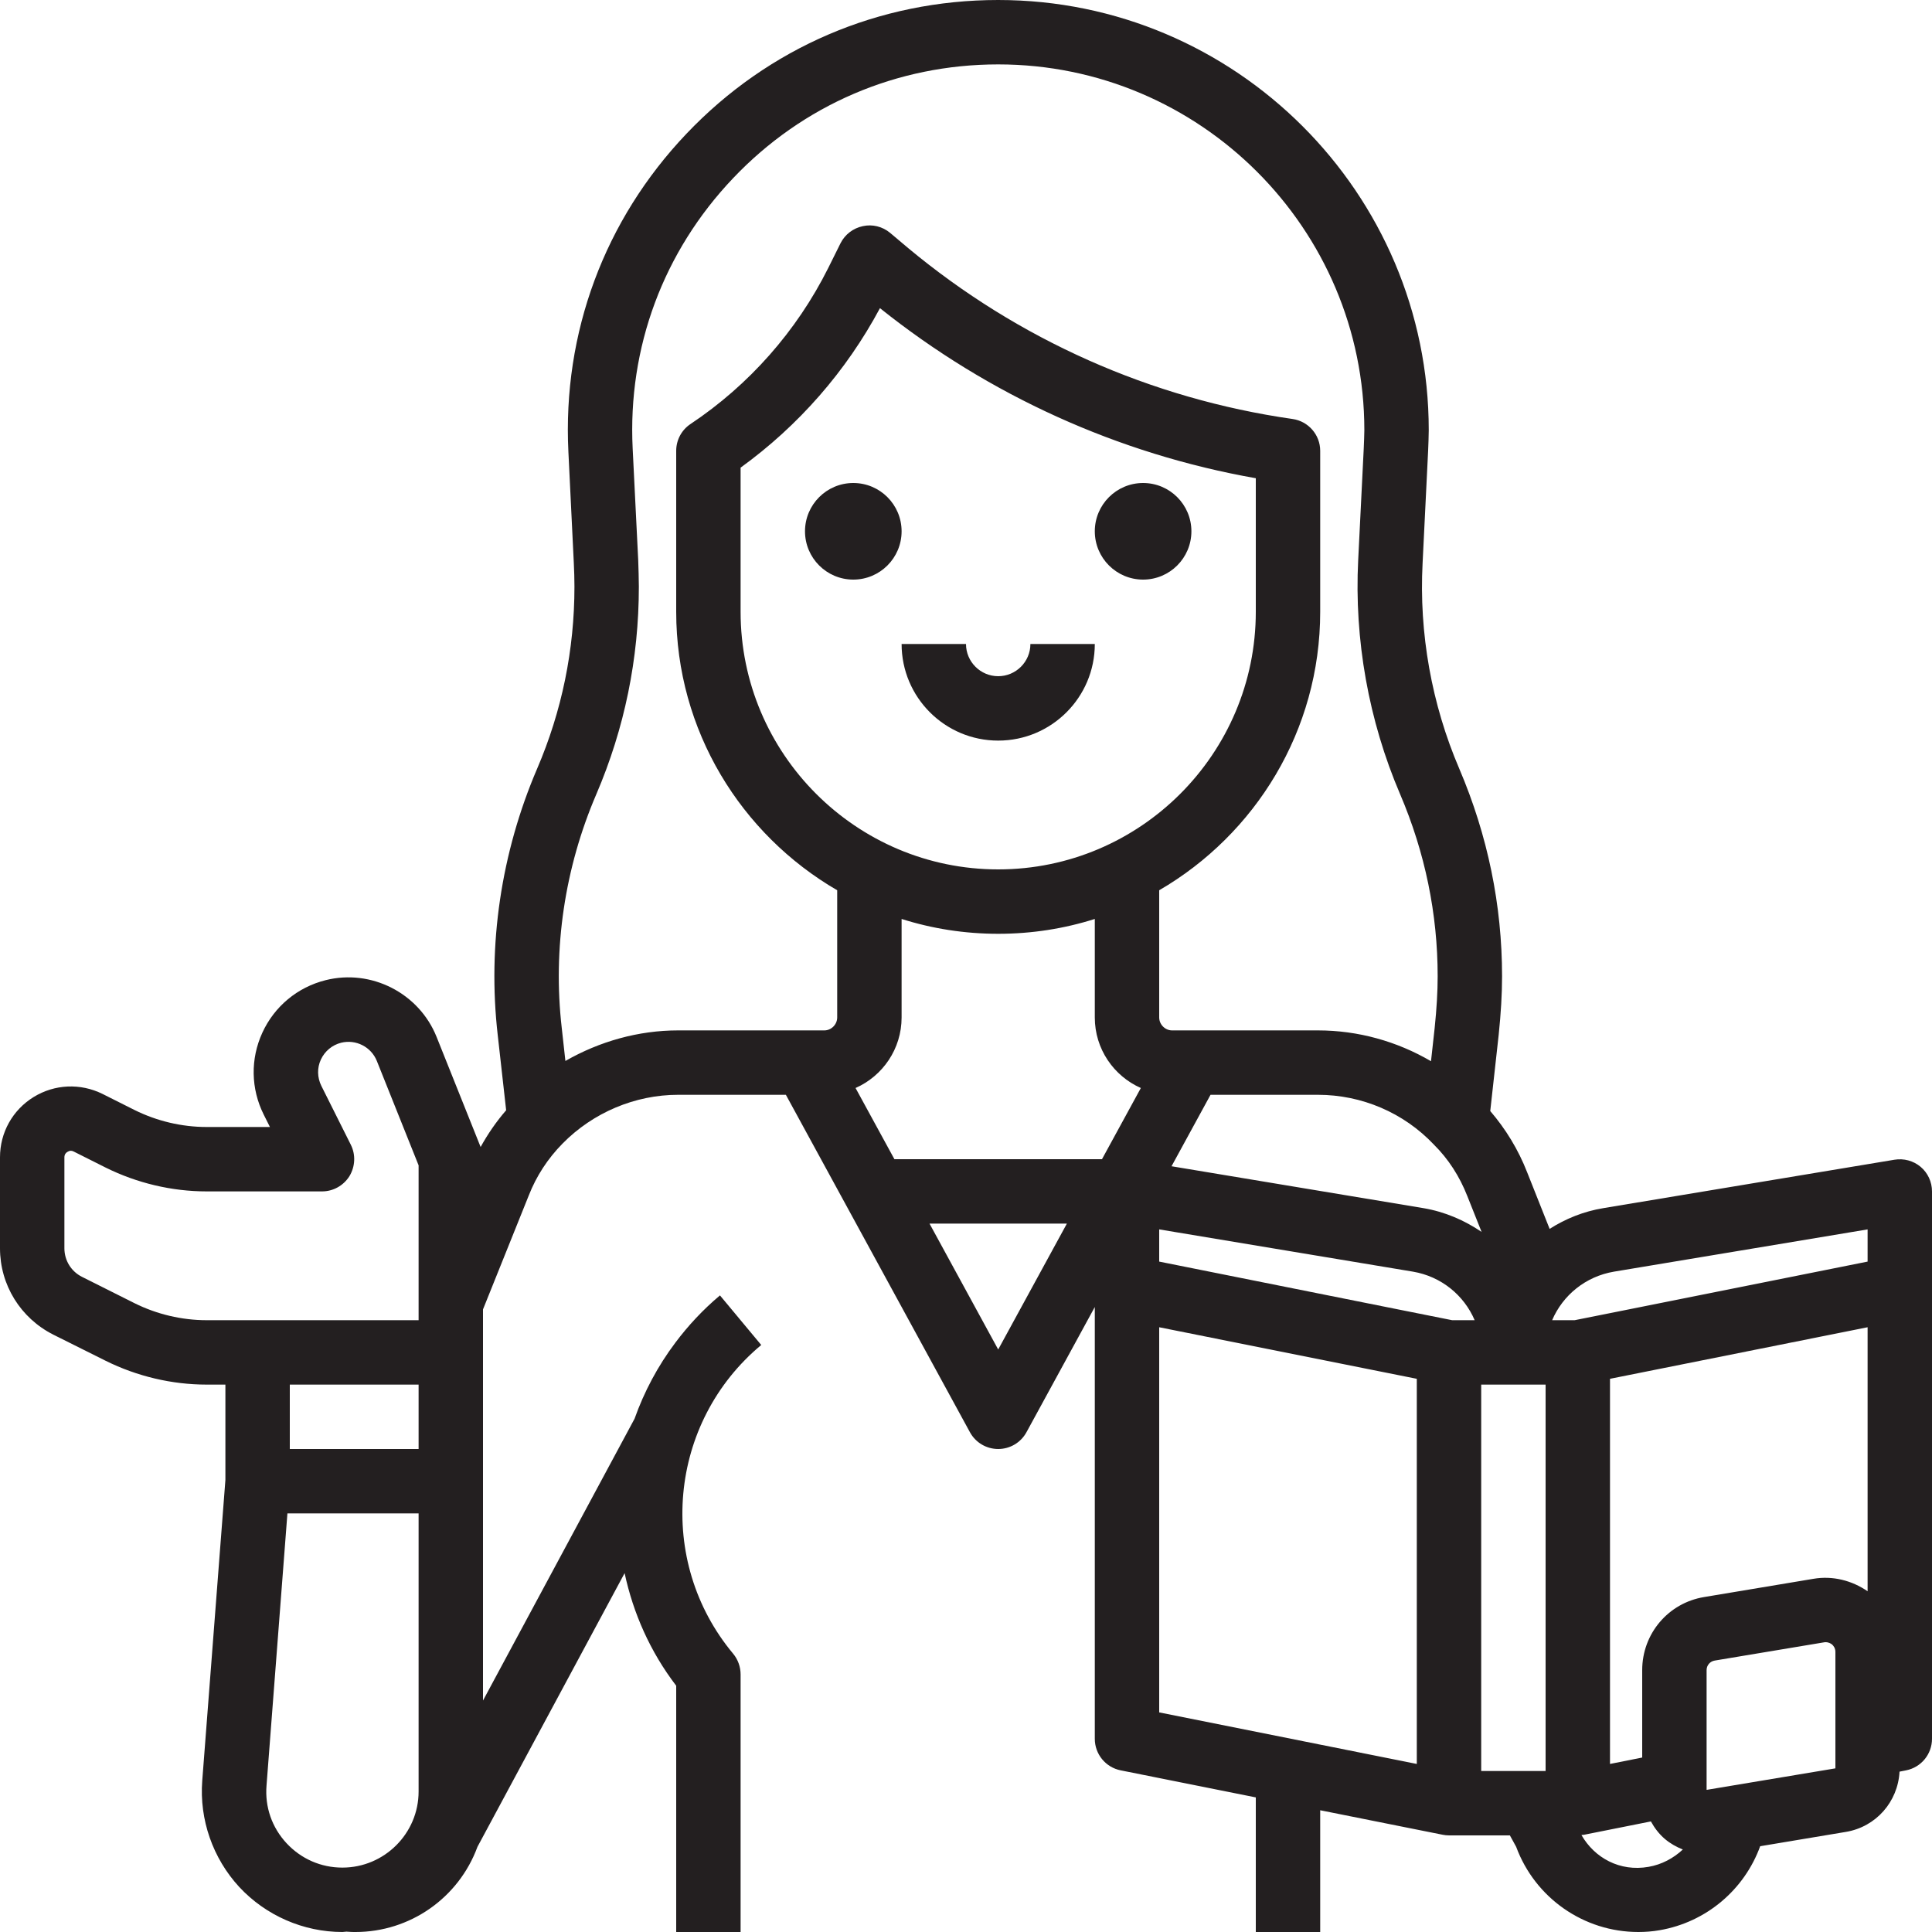 <?xml version="1.0" encoding="UTF-8"?><svg xmlns="http://www.w3.org/2000/svg" xmlns:xlink="http://www.w3.org/1999/xlink" height="60.0" preserveAspectRatio="xMidYMid meet" version="1.0" viewBox="2.0 2.0 60.0 60.0" width="60.0" zoomAndPan="magnify"><g id="change1_1"><path d="M 58.32 51.031 L 54.922 51.598 C 53.809 51.781 53 52.738 53 53.867 L 53 56.582 L 52 56.781 L 52 44.82 L 60 43.219 L 60 51.418 C 59.512 51.082 58.914 50.93 58.32 51.031 Z M 59 56.918 L 55 57.586 L 55 53.867 C 55 53.719 55.105 53.594 55.254 53.57 L 58.648 53.004 C 58.664 53 58.684 53 58.699 53 C 58.793 53 58.859 53.043 58.895 53.07 C 58.934 53.105 59 53.18 59 53.301 L 59 56.918 L 59.164 57.906 Z M 53.195 59.977 C 52.305 60.133 51.52 59.699 51.113 58.988 C 51.141 58.984 51.168 58.984 51.195 58.98 L 53.27 58.566 C 53.383 58.77 53.523 58.957 53.707 59.113 C 53.875 59.254 54.062 59.359 54.262 59.438 C 53.973 59.707 53.609 59.906 53.195 59.977 Z M 48 45 L 50 45 L 50 57 L 48 57 Z M 38 43.219 L 46 44.82 L 46 56.781 L 38 55.18 Z M 33 43.91 L 30.867 40 L 35.133 40 Z M 19.559 34.949 L 19.445 33.918 C 19.164 31.465 19.535 28.957 20.52 26.664 C 21.395 24.621 21.84 22.457 21.84 20.219 C 21.84 19.949 21.828 19.672 21.82 19.391 L 21.648 15.93 C 21.492 12.789 22.602 9.809 24.77 7.531 C 26.934 5.254 29.859 4 33 4 C 39.27 4 44.371 9.098 44.371 15.359 C 44.371 15.535 44.359 15.719 44.352 15.93 L 44.18 19.391 C 44.055 21.863 44.504 24.379 45.48 26.66 C 46.258 28.48 46.648 30.383 46.648 32.32 C 46.648 32.797 46.617 33.32 46.555 33.922 L 46.441 34.957 C 45.387 34.34 44.176 34 42.93 34 L 38.398 34 C 38.184 34 38 33.816 38 33.598 L 38 29.648 C 40.984 27.914 43 24.691 43 21 L 43 16 C 43 15.504 42.633 15.082 42.141 15.012 C 37.746 14.383 33.621 12.547 30.207 9.707 L 29.641 9.23 C 29.406 9.035 29.094 8.957 28.797 9.023 C 28.496 9.086 28.242 9.281 28.105 9.551 L 27.719 10.328 C 26.742 12.281 25.262 13.957 23.445 15.168 C 23.168 15.352 23 15.664 23 16 L 23 21 C 23 24.691 25.016 27.914 28 29.648 L 28 33.598 C 28 33.816 27.816 34 27.602 34 L 23.059 34 C 21.828 34 20.621 34.34 19.559 34.949 Z M 10.277 57.453 L 10.926 49 L 15 49 L 15 57.637 C 15 58.938 13.938 60 12.633 60 C 11.969 60 11.352 59.73 10.898 59.242 C 10.445 58.754 10.223 58.117 10.277 57.453 Z M 15 45 L 15 47 L 11 47 L 11 45 Z M 6.18 42.473 L 4.551 41.656 C 4.211 41.488 4 41.145 4 40.766 L 4 37.941 C 4 37.848 4.051 37.797 4.094 37.773 C 4.121 37.758 4.156 37.738 4.199 37.738 C 4.227 37.738 4.258 37.746 4.289 37.762 L 5.285 38.262 C 6.254 38.742 7.336 39 8.418 39 L 12 39 C 12.348 39 12.668 38.82 12.852 38.527 C 13.031 38.23 13.051 37.863 12.895 37.551 L 11.98 35.723 C 11.852 35.465 11.844 35.164 11.965 34.906 C 12.086 34.645 12.316 34.453 12.594 34.383 C 13.055 34.27 13.527 34.512 13.703 34.949 L 15 38.191 L 15 43 L 8.418 43 C 7.645 43 6.871 42.816 6.18 42.473 Z M 47.098 43 L 45.281 42.637 L 38 41.18 L 38 40.18 L 45.879 41.492 C 46.758 41.641 47.465 42.223 47.797 43 Z M 46.531 37.547 C 46.98 37.992 47.328 38.531 47.57 39.148 L 48.012 40.258 C 47.48 39.898 46.875 39.633 46.207 39.52 L 38.383 38.219 L 39.594 36 L 42.93 36 C 44.289 36 45.594 36.555 46.531 37.547 Z M 33 29 C 28.59 29 25 25.41 25 21 L 25 16.523 C 26.797 15.223 28.281 13.527 29.328 11.57 C 32.719 14.281 36.727 16.098 41 16.852 L 41 21 C 41 25.41 37.41 29 33 29 Z M 28.57 35.789 C 29.41 35.418 30 34.578 30 33.598 L 30 30.539 C 30.949 30.84 31.957 31 33 31 C 34.043 31 35.051 30.84 36 30.539 L 36 33.598 C 36 34.578 36.59 35.418 37.43 35.789 L 36.223 38 L 29.777 38 Z M 52.125 41.492 L 60 40.18 L 60 41.18 L 52.719 42.637 L 50.902 43 L 50.203 43 C 50.535 42.223 51.242 41.641 52.125 41.492 Z M 60.836 38.016 L 51.793 39.52 C 51.18 39.621 50.621 39.848 50.125 40.164 L 49.43 38.414 C 49.152 37.699 48.758 37.059 48.281 36.504 L 48.543 34.137 C 48.613 33.461 48.648 32.867 48.648 32.32 C 48.648 30.113 48.203 27.945 47.32 25.875 C 46.461 23.871 46.066 21.664 46.18 19.488 L 46.352 15.992 C 46.359 15.777 46.371 15.566 46.371 15.359 C 46.371 7.992 40.371 2 33 2 C 29.305 2 25.867 3.473 23.32 6.152 C 20.77 8.832 19.469 12.34 19.652 16.031 L 19.82 19.48 C 19.832 19.727 19.84 19.973 19.84 20.219 C 19.84 22.18 19.449 24.086 18.68 25.875 C 17.562 28.484 17.137 31.344 17.457 34.141 L 17.719 36.48 C 17.41 36.836 17.148 37.219 16.926 37.621 L 15.559 34.203 C 15.016 32.844 13.531 32.082 12.109 32.441 C 11.238 32.66 10.523 33.254 10.148 34.07 C 9.773 34.887 9.789 35.812 10.191 36.617 L 10.383 37 L 8.418 37 C 7.645 37 6.871 36.816 6.18 36.473 L 5.184 35.973 C 4.496 35.633 3.695 35.668 3.043 36.07 C 2.391 36.473 2 37.172 2 37.941 L 2 40.766 C 2 41.906 2.637 42.934 3.656 43.449 L 5.285 44.262 C 6.254 44.742 7.336 45 8.418 45 L 9 45 L 9 47.961 L 8.281 57.301 C 8.188 58.508 8.609 59.711 9.43 60.602 C 10.254 61.488 11.422 62 12.633 62 C 12.68 62 12.723 61.988 12.766 61.988 C 12.777 61.988 12.789 61.992 12.801 61.992 C 12.805 61.992 12.809 61.992 12.812 61.992 C 12.891 62 12.969 62 13.043 62 C 14.727 62 16.242 60.949 16.828 59.355 L 21.398 50.855 C 21.664 52.094 22.188 53.289 23 54.352 L 23 62 L 25 62 L 25 54 C 25 53.766 24.918 53.539 24.77 53.359 C 22.363 50.477 22.754 46.172 25.641 43.77 L 24.359 42.23 C 23.832 42.672 23.371 43.168 22.973 43.699 L 22.969 43.695 L 22.973 43.699 C 22.426 44.426 22.004 45.223 21.707 46.059 L 17 54.812 L 17 42.664 L 18.422 39.125 C 18.656 38.527 19.008 37.984 19.473 37.512 C 20.418 36.551 21.723 36 23.059 36 L 26.406 36 L 32.121 46.477 C 32.297 46.801 32.633 47 33 47 C 33.367 47 33.703 46.801 33.879 46.477 L 36 42.59 L 36 56 C 36 56.477 36.336 56.887 36.805 56.98 L 41 57.82 L 41 62 L 43 62 L 43 58.219 L 46.805 58.98 C 46.867 58.992 46.934 59 47 59 L 48.891 59 L 49.086 59.355 C 49.672 60.941 51.184 62 52.879 62 C 53.098 62 53.316 61.984 53.539 61.945 C 54.996 61.695 56.176 60.68 56.664 59.336 L 59.328 58.891 C 60.262 58.734 60.941 57.957 60.992 57.02 L 61.195 56.98 C 61.664 56.887 62 56.477 62 56 L 62 39 C 62 38.707 61.871 38.426 61.648 38.238 C 61.422 38.047 61.121 37.969 60.836 38.016 Z M 34 22 L 36 22 C 36 23.656 34.656 25 33 25 C 31.344 25 30 23.656 30 22 L 32 22 C 32 22.551 32.449 23 33 23 C 33.551 23 34 22.551 34 22 Z M 37.5 17 C 36.672 17 36 17.672 36 18.5 C 36 19.328 36.672 20 37.5 20 C 38.328 20 39 19.328 39 18.5 C 39 17.672 38.328 17 37.5 17 Z M 28.5 17 C 27.672 17 27 17.672 27 18.5 C 27 19.328 27.672 20 28.5 20 C 29.328 20 30 19.328 30 18.5 C 30 17.672 29.328 17 28.5 17" fill="#231f20"/></g></svg>